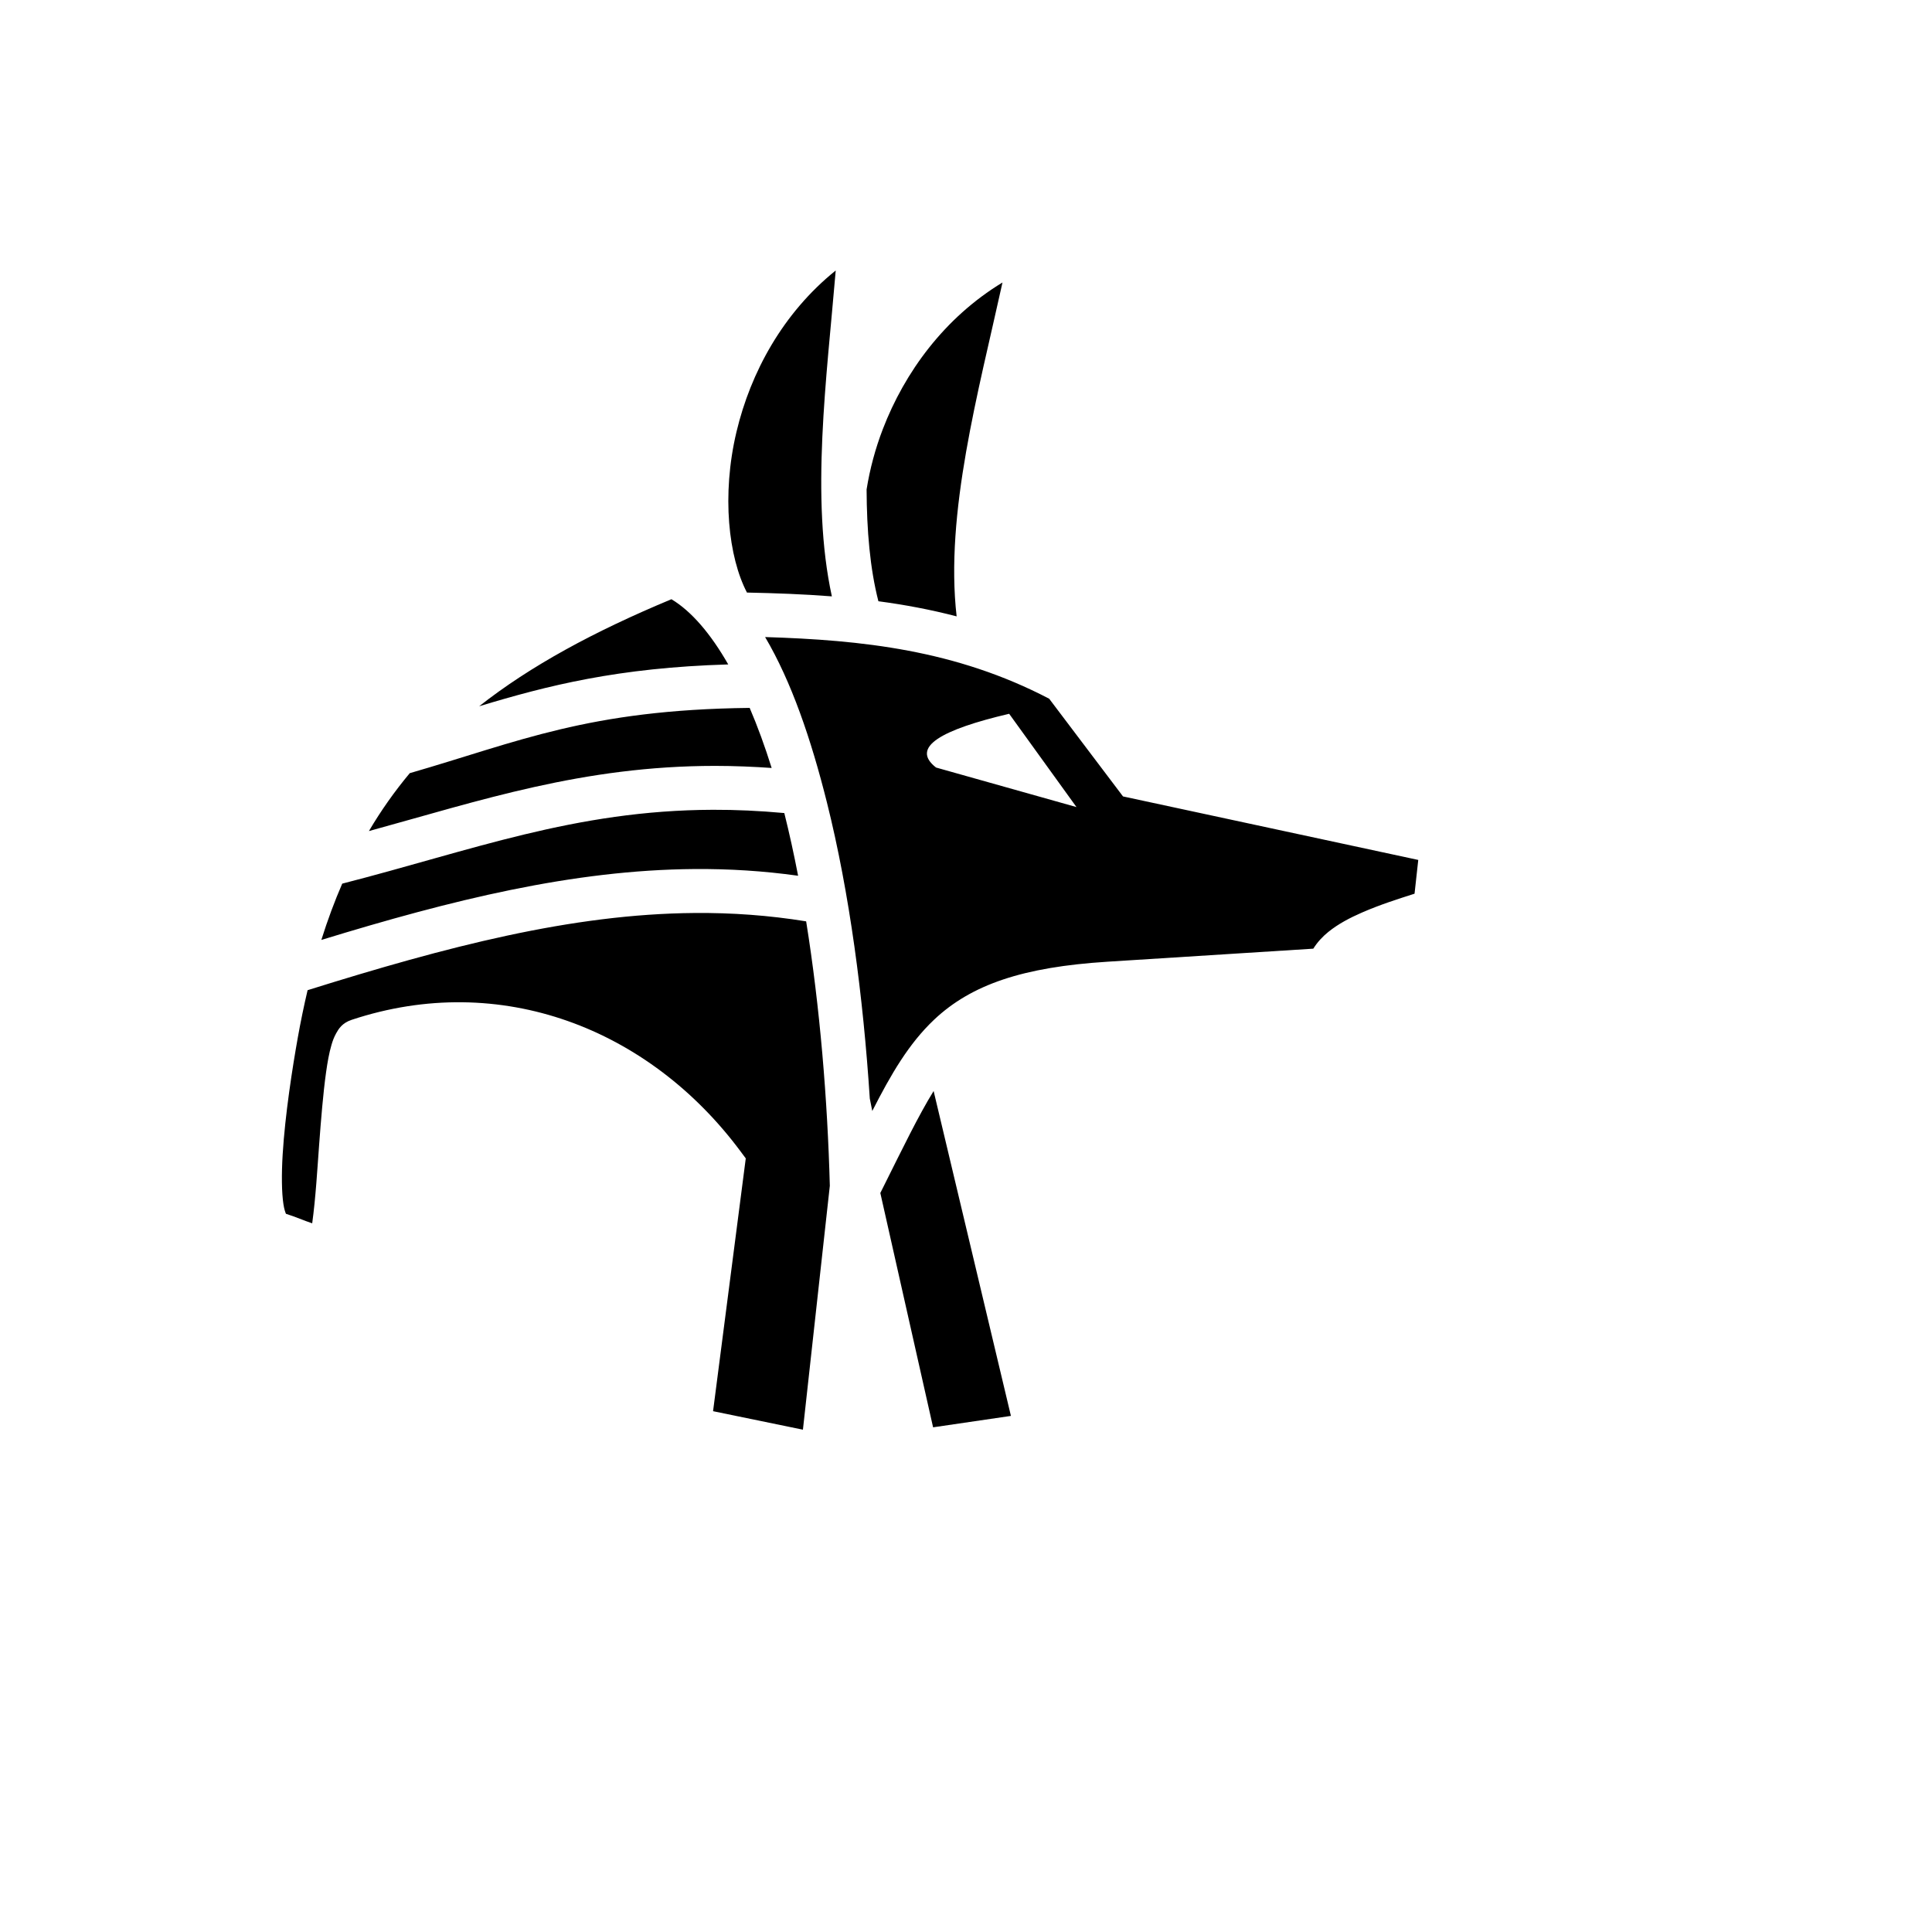 <svg xmlns="http://www.w3.org/2000/svg" version="1.1" xmlns:xlink="http://www.w3.org/1999/xlink" width="100%" height="100%" id="svgWorkerArea" viewBox="-25 -25 625 625" xmlns:idraw="https://idraw.muisca.co" style="background: white;"><defs id="defsdoc"><pattern id="patternBool" x="0" y="0" width="10" height="10" patternUnits="userSpaceOnUse" patternTransform="rotate(35)"><circle cx="5" cy="5" r="4" style="stroke: none;fill: #ff000070;"></circle></pattern></defs><g id="fileImp-399394573" class="cosito"><path id="pathImp-702444612" fill="#000" class="grouped" d="M245.355 62.5C228.23 76.292 217.831 95.489 213.263 114.654 208.371 135.171 210.69 155.34 216.643 166.692 225.735 166.883 234.894 167.203 244.109 167.925 237.156 136.061 242.431 97.363 245.356 62.5 245.356 62.5 245.355 62.5 245.355 62.5M299.305 66.385C280.504 77.788 267.655 95.44 260.588 113.83 258.168 120.134 256.41 126.673 255.342 133.34 255.4 146.559 256.431 158.865 259.162 169.504 267.565 170.621 276.004 172.189 284.47 174.395 280.65 141.076 291.504 101.851 299.305 66.385 299.305 66.385 299.305 66.385 299.305 66.385M192.206 168.849C167.137 179.291 146.641 190.392 130.005 203.477 152.191 196.771 174.853 190.993 210.585 189.942 204.92 180.039 198.698 172.74 192.207 168.849 192.207 168.849 192.206 168.849 192.206 168.849M222.513 181.084C231.033 195.53 237.372 214.084 242.503 234.564 249.848 263.881 254.263 297.666 256.378 330.389 256.378 330.389 257.181 334.399 257.181 334.399 263.274 322.448 268.997 312.608 277.172 304.878 289.242 293.469 306.005 287.841 333.209 286.117 333.209 286.117 399.852 281.894 399.852 281.894 401.186 279.756 402.897 277.94 404.72 276.47 407.966 273.852 411.685 271.919 415.545 270.23 421.571 267.594 427.618 265.708 432.604 264.11 432.604 264.11 433.806 253.188 433.806 253.188 433.806 253.188 338.291 232.643 338.291 232.643 338.291 232.643 314.408 201.037 314.408 201.037 284.171 185.232 253.722 182.055 222.513 181.086 222.513 181.086 222.513 181.084 222.513 181.084M217.519 204.004C165.16 204.607 142.813 214.94 107.558 225.119 102.648 230.993 98.228 237.259 94.34 243.854 130.548 233.922 163.555 222.781 206.345 222.763 212.477 222.761 219.123 223.047 224.629 223.437 222.45 216.464 220.069 209.955 217.519 204.005 217.519 204.005 217.519 204.004 217.519 204.004M301.461 205.906C301.461 205.906 323.241 236.087 323.241 236.087 323.241 236.087 277.812 223.295 277.812 223.295 269.34 216.701 279.672 211.024 301.461 205.907 301.461 205.907 301.461 205.906 301.461 205.906M205.638 236.965C160.966 237.109 127.562 250.141 85.71 260.857 83.221 266.59 80.972 272.648 78.953 279.071 121.056 266.165 160.275 256.417 199.687 256.131 210.814 256.05 221.958 256.735 233.186 258.303 231.838 251.328 230.355 244.54 228.723 238.024 220.668 237.282 212.993 236.941 205.638 236.965 205.638 236.965 205.638 236.965 205.638 236.965M199.695 270.35C159.892 270.67 119.546 281.228 74.508 295.325 73.312 300.408 72.255 305.522 71.338 310.663 69.643 320.14 67.218 335.564 66.439 348.486 66.05 354.947 66.116 360.833 66.692 364.574 66.944 366.215 67.292 367.162 67.503 367.664 70.684 368.651 73.31 369.862 75.997 370.74 77.143 362.39 77.673 352.893 78.231 345.437 78.854 337.116 79.529 328.712 80.472 321.978 80.943 318.61 81.457 315.69 82.212 313.106 82.591 311.814 83 310.608 83.753 309.263 84.506 307.916 85.625 305.953 88.765 304.912 136.888 288.958 184.967 307.668 214.54 347.433 214.54 347.433 216.255 349.735 216.255 349.735 216.255 349.735 205.675 431.517 205.675 431.517 205.675 431.517 234.745 437.5 234.745 437.5 234.745 437.5 243.447 358.601 243.447 358.601 242.709 330.823 240.258 300.892 235.789 273.059 223.729 271.099 211.735 270.252 199.694 270.349 199.694 270.349 199.695 270.35 199.695 270.35M277.026 327.942C272.072 335.975 267.106 346.279 260.629 359.238 260.629 359.238 259.783 360.93 259.783 360.93 259.783 360.93 276.854 436.735 276.854 436.735 276.854 436.735 302.032 433.043 302.032 433.043 302.032 433.043 277.026 327.942 277.026 327.942"></path></g></svg>